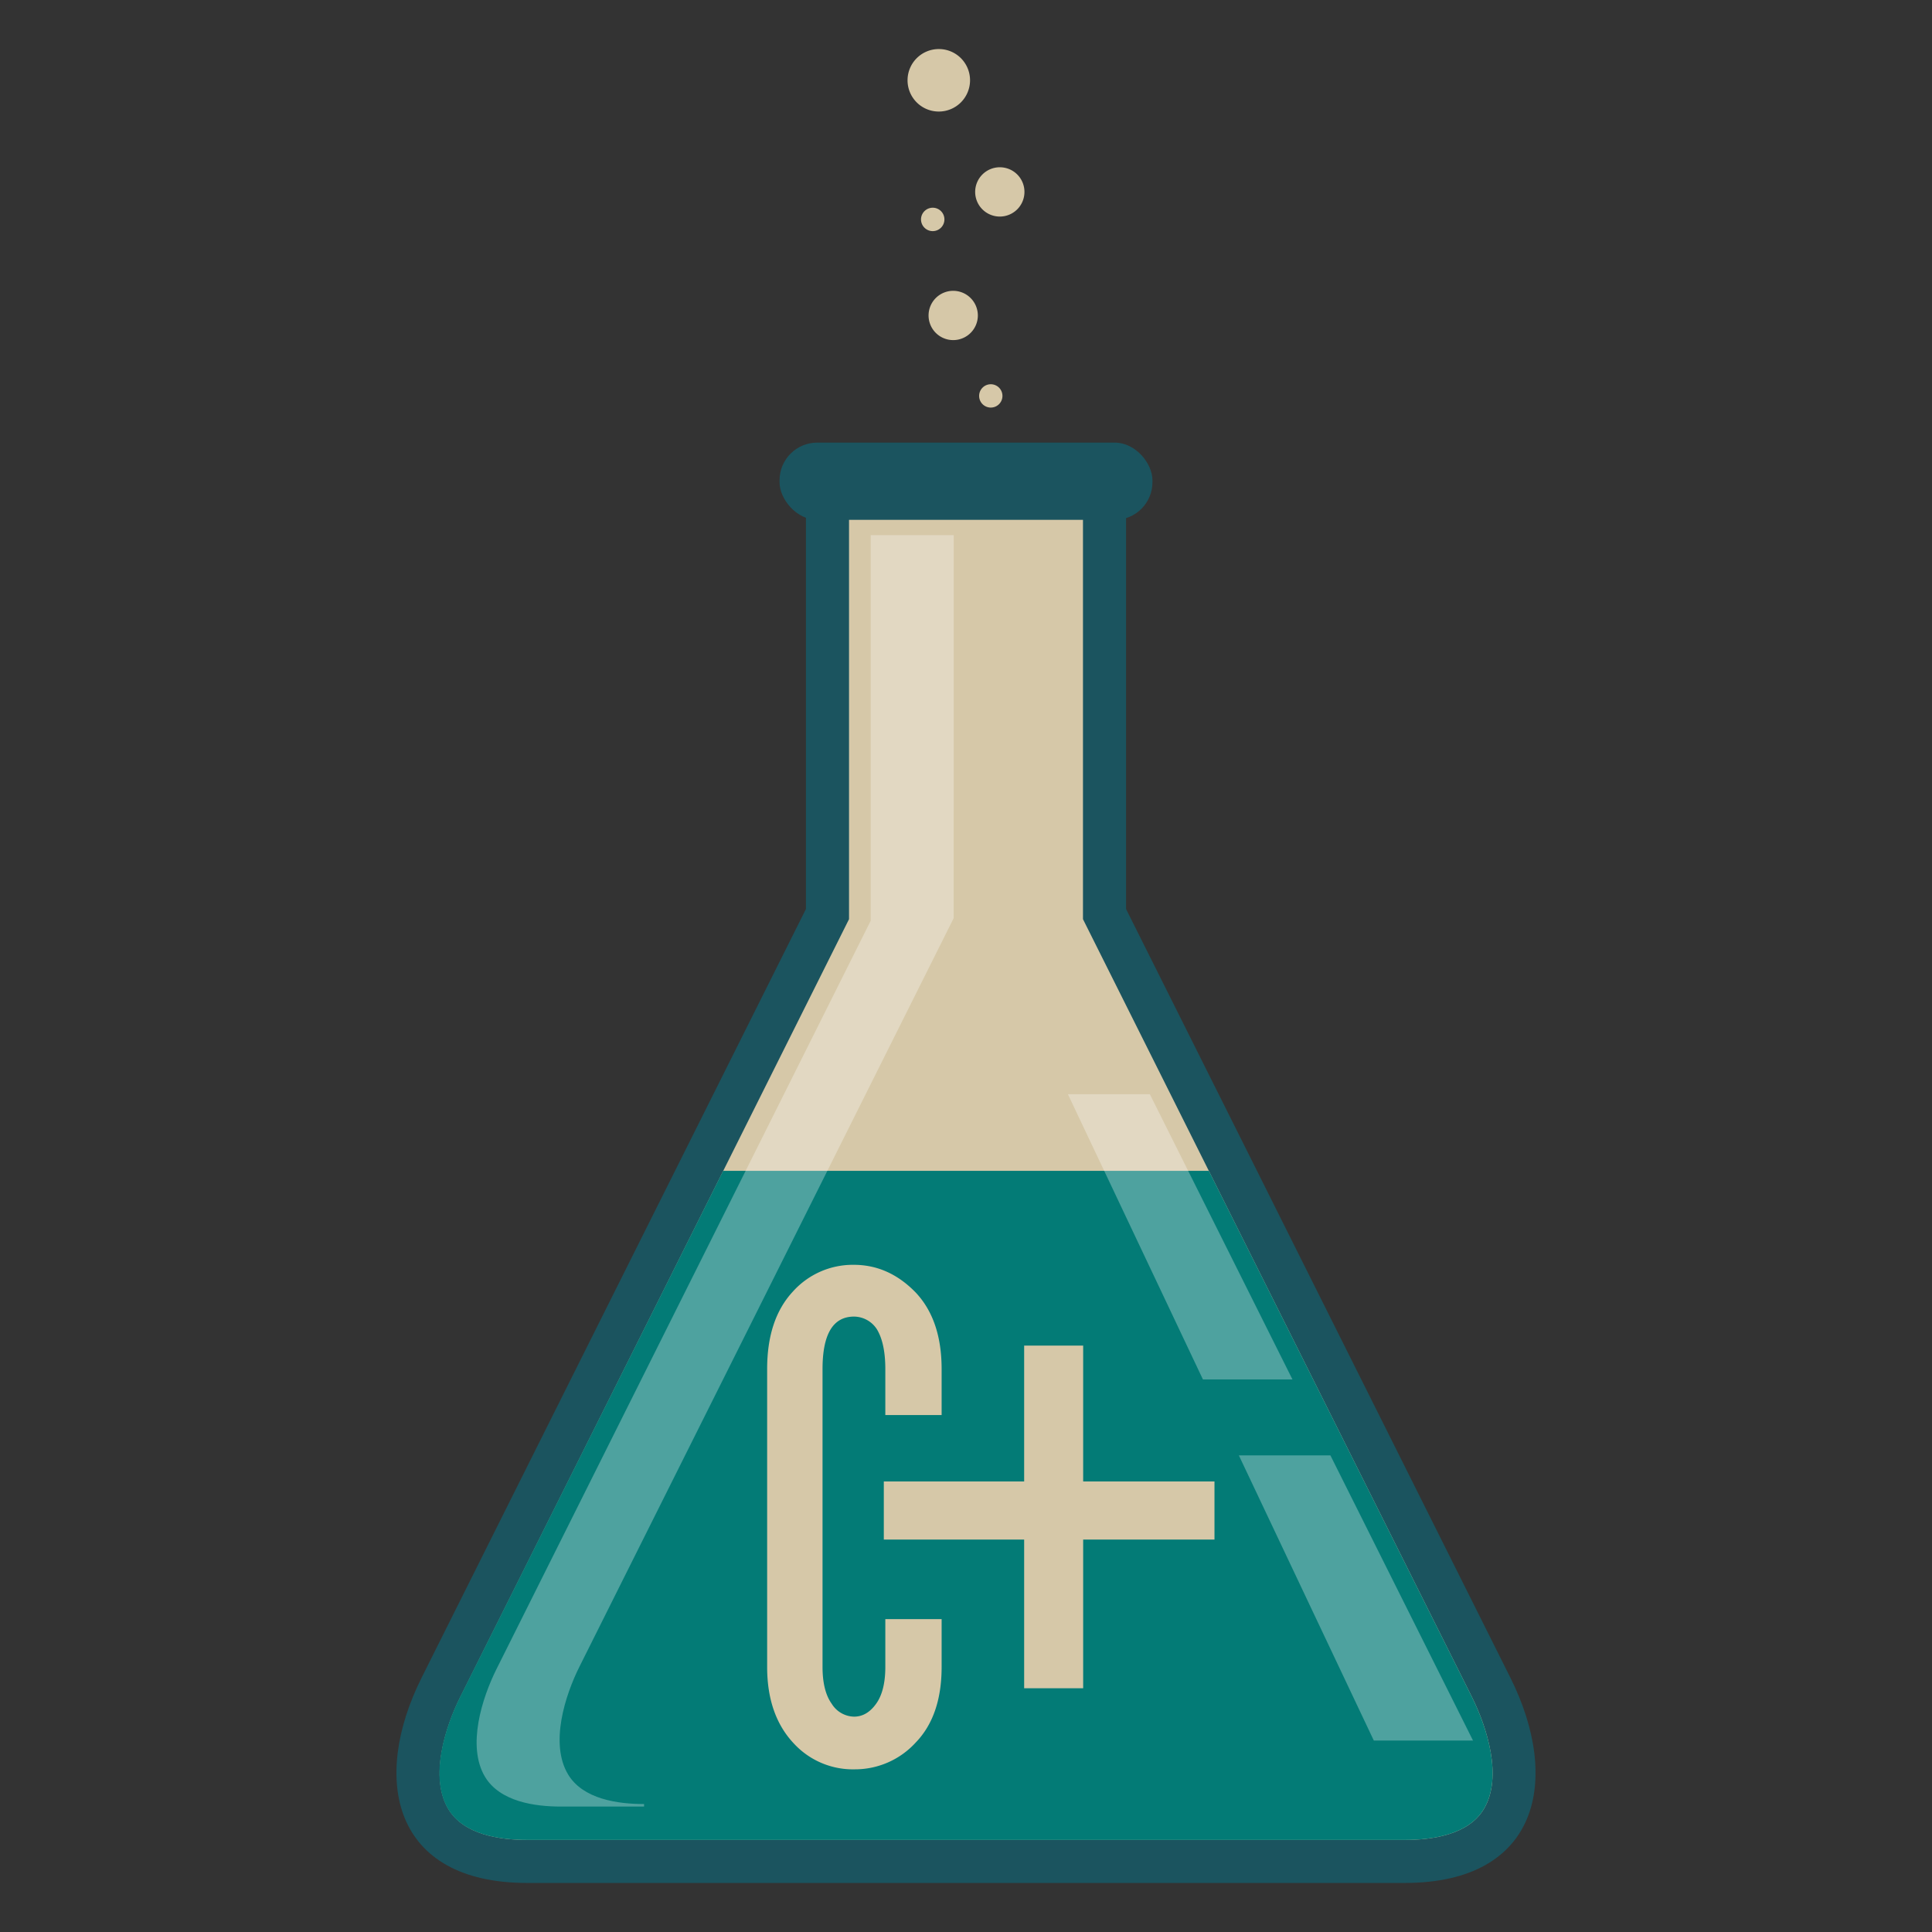 <?xml version="1.0" encoding="UTF-8"?> <svg xmlns="http://www.w3.org/2000/svg" viewBox="0 0 512 512"><rect x="0" y="0" width="512" height="512" fill="#333333" stroke="none"/><g style="isolation:isolate"><g id="f96710db-a667-4e94-9065-9a227f4960bf" data-name="Layer 1"><path d="M111.74,444.59,213.58,240.9V126h84.84V240.9L400.26,444.59c13.5,27,7.66,54.41-28,54.41H139.7C104.08,499,98.24,471.58,111.74,444.59Z" fill="#1b545f" fill-rule="evenodd"></path><path d="M287,137.39H225v106.2l-103,206.1c-4,8-8.24,21.28-3.17,29.73,4.1,6.84,13.71,8.18,20.93,8.18H372.3c7.22,0,16.83-1.34,20.93-8.18,5.07-8.45.84-21.72-3.17-29.73L287,243.59Z" fill="#d6c8a8" fill-rule="evenodd"></path><path d="M320.36,310.29H191.64l-69.7,139.4c-4,8-8.24,21.28-3.17,29.73,4.1,6.84,13.71,8.18,20.93,8.18H372.3c7.22,0,16.83-1.34,20.93-8.18,5.07-8.45.84-21.72-3.17-29.73Z" fill="#037b76" fill-rule="evenodd"></path><path d="M271.49,50.86A6.53,6.53,0,1,1,265,44.33,6.52,6.52,0,0,1,271.49,50.86Z" fill="#d6c8a8" fill-rule="evenodd"></path><path d="M259.14,83.59a6.53,6.53,0,1,1-6.54-6.52A6.54,6.54,0,0,1,259.14,83.59Z" fill="#d6c8a8" fill-rule="evenodd"></path><path d="M250.28,58.12a3.1,3.1,0,1,1-3.09-3.07A3.09,3.09,0,0,1,250.28,58.12Z" fill="#d6c8a8" fill-rule="evenodd"></path><path d="M265.66,104.93a3.09,3.09,0,1,1-3.08-3.1A3.09,3.09,0,0,1,265.66,104.93Z" fill="#d6c8a8" fill-rule="evenodd"></path><path d="M257.07,21.29A8.28,8.28,0,1,1,248.79,13,8.26,8.26,0,0,1,257.07,21.29Z" fill="#d6c8a8" fill-rule="evenodd"></path><path d="M252.75,141.82h-22V244L131.59,442.29c-3.85,7.71-7.92,20.47-3.05,28.6,4,6.59,13.19,7.87,20.14,7.87h22v-.67c-6.95,0-16.19-1.28-20.14-7.86-4.88-8.14-.81-20.9,3.05-28.61l99.14-198.29Z" fill="#fff" fill-rule="evenodd" opacity="0.3" style="mix-blend-mode:screen"></path><g opacity="0.3" style="mix-blend-mode:screen"><polygon points="304.72 289.98 283.01 289.98 318.79 365.57 342.52 365.57 304.72 289.98" fill="#fff" fill-rule="evenodd"></polygon><polygon points="352.57 385.69 328.31 385.69 364.08 461.27 390.37 461.27 352.57 385.69" fill="#fff" fill-rule="evenodd"></polygon></g><rect x="206.59" y="117.3" width="98.82" height="20.46" rx="9.97" fill="#1b545f"></rect><path d="M321.85,408h-34.8v39.4H271.41V408H234.22v-15.4h37.19v-36h15.64v36h34.8Z" fill="#d6c8a8"></path><path d="M234.62,429.08v12.66q0,6.39-2.45,9.79c-1.63,2.27-3.57,3.4-5.84,3.4a7.13,7.13,0,0,1-5.91-3.4q-2.44-3.4-2.44-9.79V362.82q0-13.9,8.35-13.91a7.28,7.28,0,0,1,6.08,3.4q2.21,3.7,2.21,10.51V375h14.92V362.82q0-13-6.87-20.29-7.11-7.33-16.37-7.34a21.33,21.33,0,0,0-16.19,7.1q-6.81,7.33-6.81,20.53v78.92q0,13,7.29,20.53a21.28,21.28,0,0,0,15.95,6.62,21.77,21.77,0,0,0,16.13-7.1q6.87-7.1,6.87-20.05V429.08Z" fill="#d6c8a8"></path></g></g></svg> 